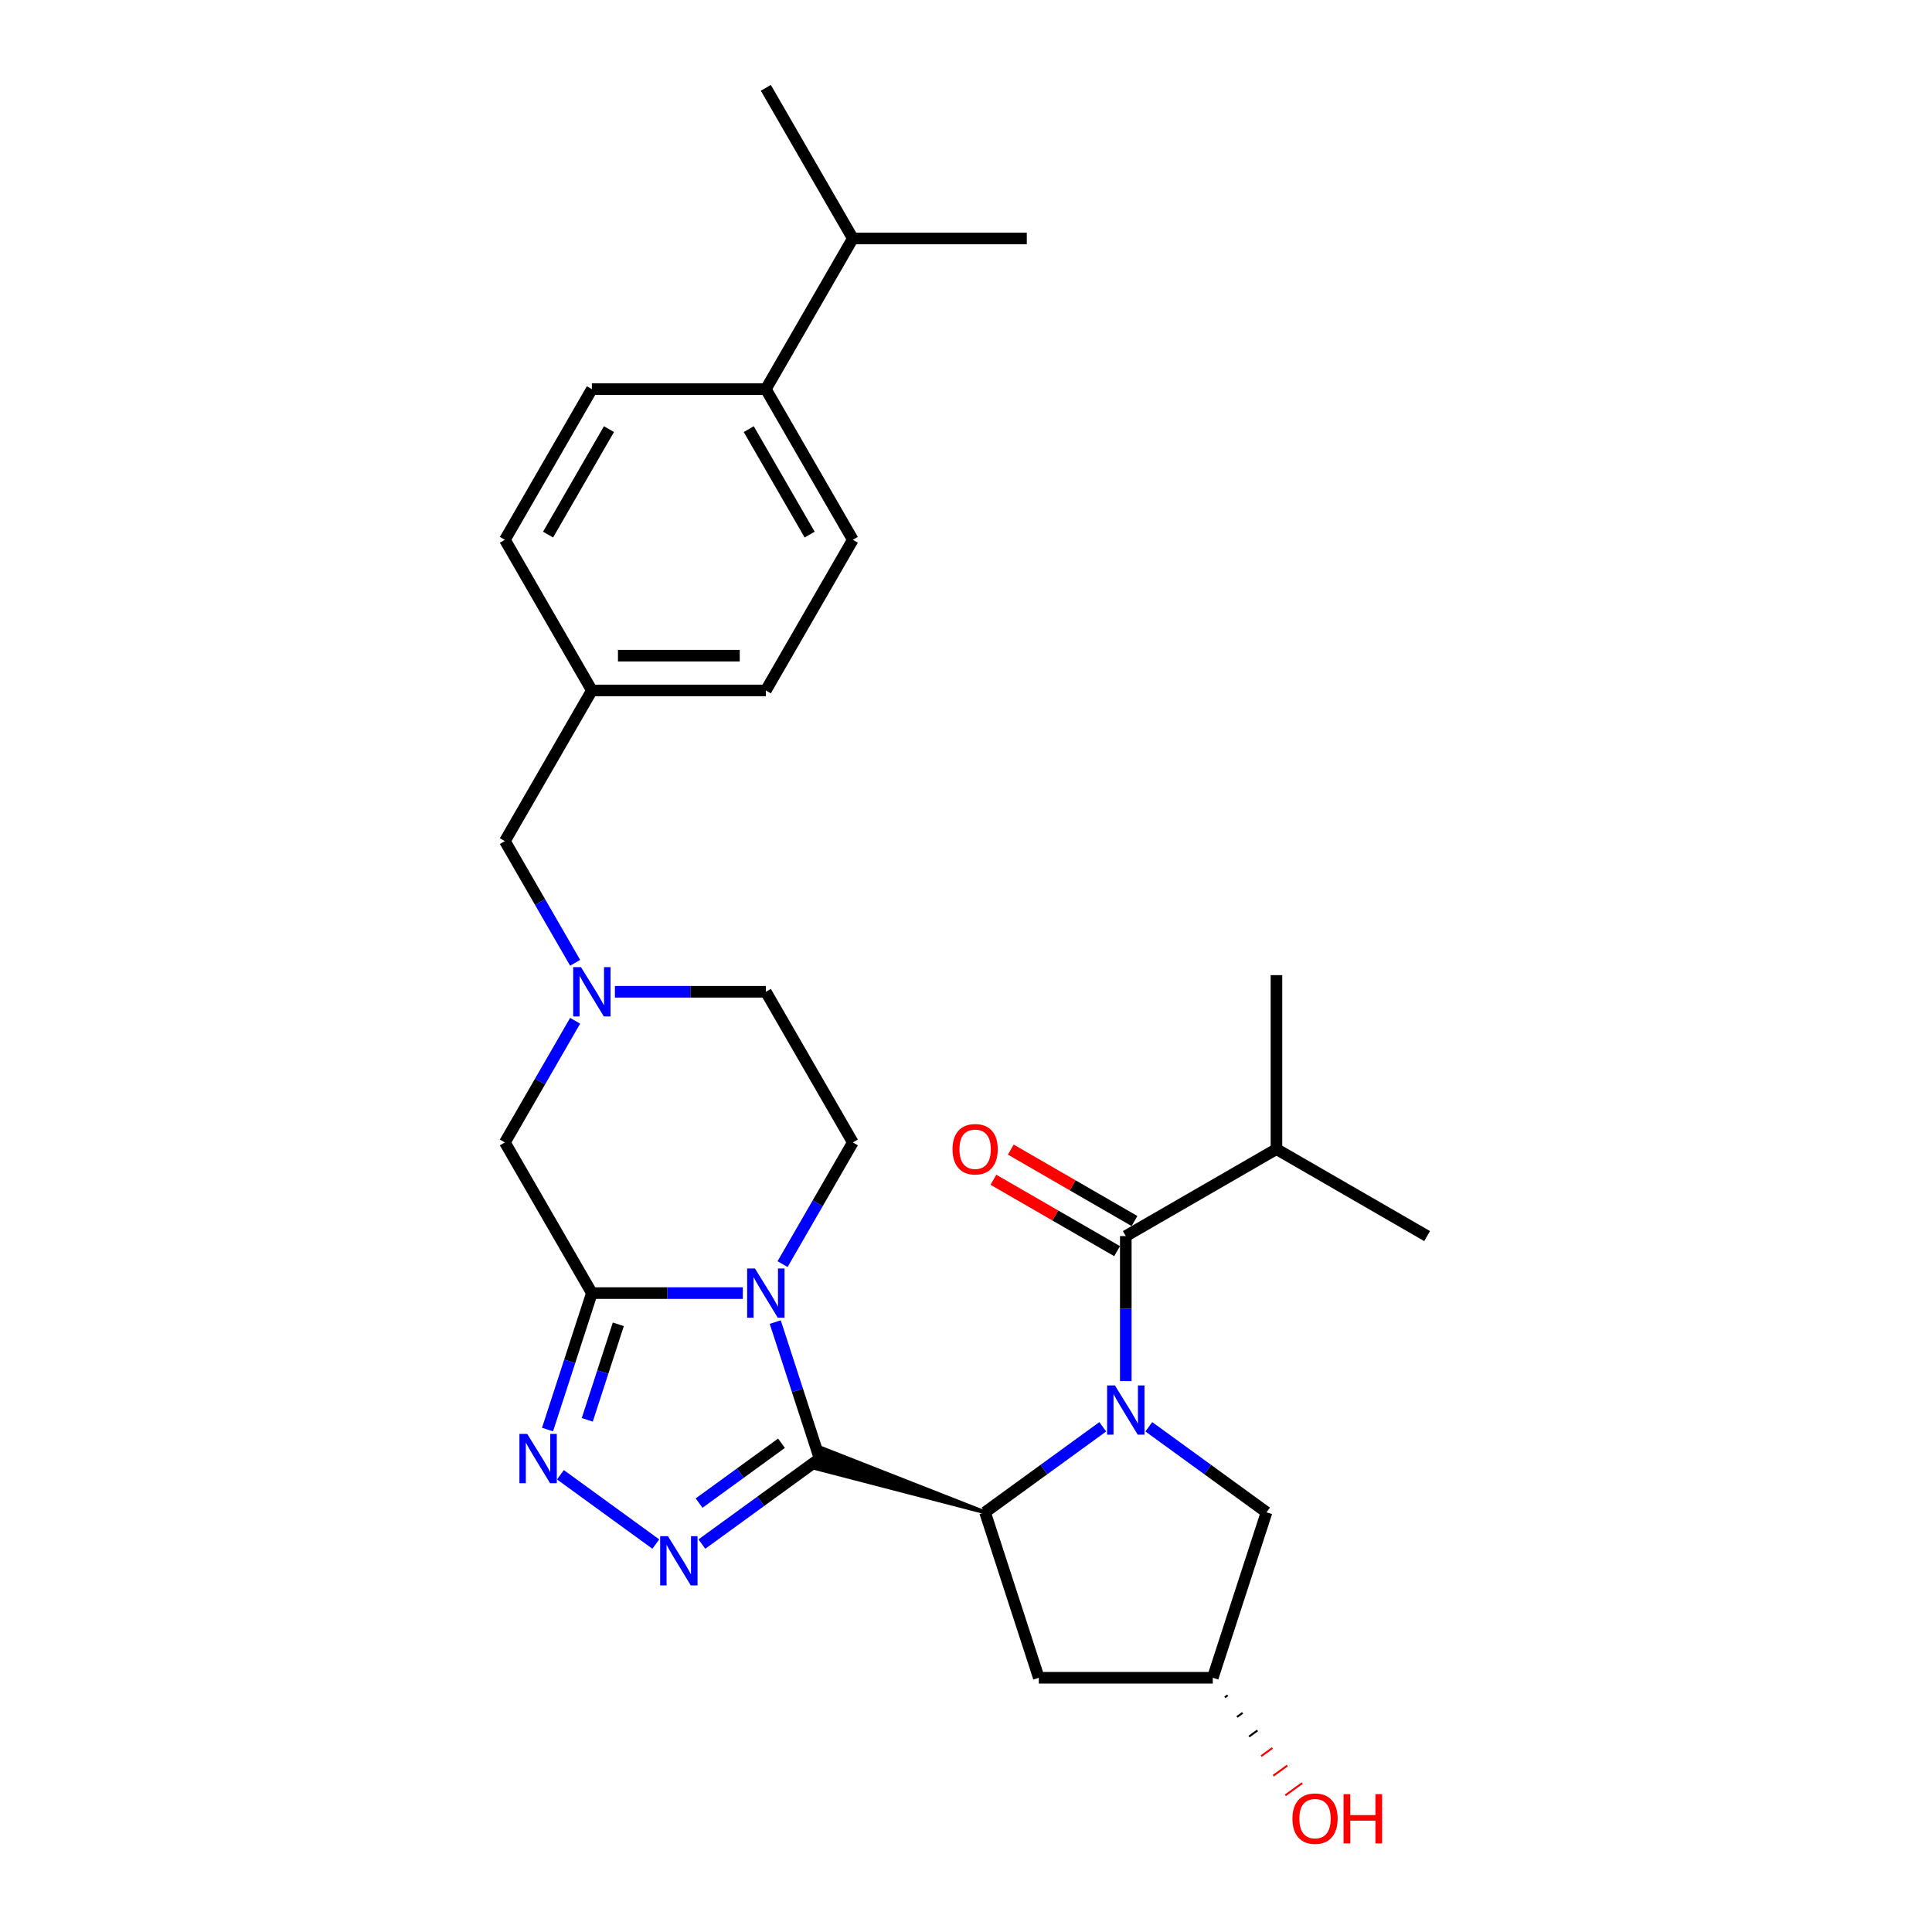 <?xml version='1.0' encoding='iso-8859-1'?>
<svg version='1.1' baseProfile='full'
              xmlns='http://www.w3.org/2000/svg'
                      xmlns:rdkit='http://www.rdkit.org/xml'
                      xmlns:xlink='http://www.w3.org/1999/xlink'
                  xml:space='preserve'
width='1000px' height='1000px' viewBox='0 0 1000 1000'>
<!-- END OF HEADER -->
<rect style='opacity:1.0;fill:#FFFFFF;stroke:none' width='1000' height='1000' x='0' y='0'> </rect>
<path class='bond-0' d='M 424.222,754.943 L 412.747,719.625' style='fill:none;fill-rule:evenodd;stroke:#000000;stroke-width:6px;stroke-linecap:butt;stroke-linejoin:miter;stroke-opacity:1' />
<path class='bond-0' d='M 412.747,719.625 L 401.271,684.307' style='fill:none;fill-rule:evenodd;stroke:#0000FF;stroke-width:6px;stroke-linecap:butt;stroke-linejoin:miter;stroke-opacity:1' />
<path class='bond-3' d='M 424.222,754.943 L 393.759,777.076' style='fill:none;fill-rule:evenodd;stroke:#000000;stroke-width:6px;stroke-linecap:butt;stroke-linejoin:miter;stroke-opacity:1' />
<path class='bond-3' d='M 393.759,777.076 L 363.296,799.209' style='fill:none;fill-rule:evenodd;stroke:#0000FF;stroke-width:6px;stroke-linecap:butt;stroke-linejoin:miter;stroke-opacity:1' />
<path class='bond-3' d='M 404.498,747.014 L 383.174,762.506' style='fill:none;fill-rule:evenodd;stroke:#000000;stroke-width:6px;stroke-linecap:butt;stroke-linejoin:miter;stroke-opacity:1' />
<path class='bond-3' d='M 383.174,762.506 L 361.85,777.999' style='fill:none;fill-rule:evenodd;stroke:#0000FF;stroke-width:6px;stroke-linecap:butt;stroke-linejoin:miter;stroke-opacity:1' />
<path class='bond-4' d='M 509.86,782.769 L 425.892,749.805 L 422.553,760.082 Z' style='fill:#000000;fill-rule:evenodd;fill-opacity:1;stroke:#000000;stroke-width:2px;stroke-linecap:butt;stroke-linejoin:miter;stroke-opacity:1;' />
<path class='bond-2' d='M 384.475,669.305 L 345.413,669.305' style='fill:none;fill-rule:evenodd;stroke:#0000FF;stroke-width:6px;stroke-linecap:butt;stroke-linejoin:miter;stroke-opacity:1' />
<path class='bond-2' d='M 345.413,669.305 L 306.352,669.305' style='fill:none;fill-rule:evenodd;stroke:#000000;stroke-width:6px;stroke-linecap:butt;stroke-linejoin:miter;stroke-opacity:1' />
<path class='bond-8' d='M 405.058,654.304 L 423.239,622.814' style='fill:none;fill-rule:evenodd;stroke:#0000FF;stroke-width:6px;stroke-linecap:butt;stroke-linejoin:miter;stroke-opacity:1' />
<path class='bond-8' d='M 423.239,622.814 L 441.419,591.324' style='fill:none;fill-rule:evenodd;stroke:#000000;stroke-width:6px;stroke-linecap:butt;stroke-linejoin:miter;stroke-opacity:1' />
<path class='bond-1' d='M 570.786,738.503 L 540.323,760.636' style='fill:none;fill-rule:evenodd;stroke:#0000FF;stroke-width:6px;stroke-linecap:butt;stroke-linejoin:miter;stroke-opacity:1' />
<path class='bond-1' d='M 540.323,760.636 L 509.86,782.769' style='fill:none;fill-rule:evenodd;stroke:#000000;stroke-width:6px;stroke-linecap:butt;stroke-linejoin:miter;stroke-opacity:1' />
<path class='bond-6' d='M 582.708,714.84 L 582.708,677.318' style='fill:none;fill-rule:evenodd;stroke:#0000FF;stroke-width:6px;stroke-linecap:butt;stroke-linejoin:miter;stroke-opacity:1' />
<path class='bond-6' d='M 582.708,677.318 L 582.708,639.797' style='fill:none;fill-rule:evenodd;stroke:#000000;stroke-width:6px;stroke-linecap:butt;stroke-linejoin:miter;stroke-opacity:1' />
<path class='bond-11' d='M 594.63,738.503 L 625.093,760.636' style='fill:none;fill-rule:evenodd;stroke:#0000FF;stroke-width:6px;stroke-linecap:butt;stroke-linejoin:miter;stroke-opacity:1' />
<path class='bond-11' d='M 625.093,760.636 L 655.556,782.769' style='fill:none;fill-rule:evenodd;stroke:#000000;stroke-width:6px;stroke-linecap:butt;stroke-linejoin:miter;stroke-opacity:1' />
<path class='bond-9' d='M 306.352,669.305 L 261.329,591.324' style='fill:none;fill-rule:evenodd;stroke:#000000;stroke-width:6px;stroke-linecap:butt;stroke-linejoin:miter;stroke-opacity:1' />
<path class='bond-29' d='M 306.352,669.305 L 294.876,704.624' style='fill:none;fill-rule:evenodd;stroke:#000000;stroke-width:6px;stroke-linecap:butt;stroke-linejoin:miter;stroke-opacity:1' />
<path class='bond-29' d='M 294.876,704.624 L 283.4,739.942' style='fill:none;fill-rule:evenodd;stroke:#0000FF;stroke-width:6px;stroke-linecap:butt;stroke-linejoin:miter;stroke-opacity:1' />
<path class='bond-29' d='M 320.037,685.466 L 312.004,710.189' style='fill:none;fill-rule:evenodd;stroke:#000000;stroke-width:6px;stroke-linecap:butt;stroke-linejoin:miter;stroke-opacity:1' />
<path class='bond-29' d='M 312.004,710.189 L 303.971,734.911' style='fill:none;fill-rule:evenodd;stroke:#0000FF;stroke-width:6px;stroke-linecap:butt;stroke-linejoin:miter;stroke-opacity:1' />
<path class='bond-5' d='M 339.452,799.209 L 290.08,763.337' style='fill:none;fill-rule:evenodd;stroke:#0000FF;stroke-width:6px;stroke-linecap:butt;stroke-linejoin:miter;stroke-opacity:1' />
<path class='bond-10' d='M 509.86,782.769 L 537.686,868.407' style='fill:none;fill-rule:evenodd;stroke:#000000;stroke-width:6px;stroke-linecap:butt;stroke-linejoin:miter;stroke-opacity:1' />
<path class='bond-12' d='M 587.21,631.998 L 555.198,613.516' style='fill:none;fill-rule:evenodd;stroke:#000000;stroke-width:6px;stroke-linecap:butt;stroke-linejoin:miter;stroke-opacity:1' />
<path class='bond-12' d='M 555.198,613.516 L 523.186,595.034' style='fill:none;fill-rule:evenodd;stroke:#FF0000;stroke-width:6px;stroke-linecap:butt;stroke-linejoin:miter;stroke-opacity:1' />
<path class='bond-12' d='M 578.206,647.595 L 546.194,629.112' style='fill:none;fill-rule:evenodd;stroke:#000000;stroke-width:6px;stroke-linecap:butt;stroke-linejoin:miter;stroke-opacity:1' />
<path class='bond-12' d='M 546.194,629.112 L 514.182,610.63' style='fill:none;fill-rule:evenodd;stroke:#FF0000;stroke-width:6px;stroke-linecap:butt;stroke-linejoin:miter;stroke-opacity:1' />
<path class='bond-16' d='M 582.708,639.797 L 660.69,594.774' style='fill:none;fill-rule:evenodd;stroke:#000000;stroke-width:6px;stroke-linecap:butt;stroke-linejoin:miter;stroke-opacity:1' />
<path class='bond-7' d='M 318.274,513.343 L 357.335,513.343' style='fill:none;fill-rule:evenodd;stroke:#0000FF;stroke-width:6px;stroke-linecap:butt;stroke-linejoin:miter;stroke-opacity:1' />
<path class='bond-7' d='M 357.335,513.343 L 396.397,513.343' style='fill:none;fill-rule:evenodd;stroke:#000000;stroke-width:6px;stroke-linecap:butt;stroke-linejoin:miter;stroke-opacity:1' />
<path class='bond-17' d='M 297.691,498.341 L 279.51,466.851' style='fill:none;fill-rule:evenodd;stroke:#0000FF;stroke-width:6px;stroke-linecap:butt;stroke-linejoin:miter;stroke-opacity:1' />
<path class='bond-17' d='M 279.51,466.851 L 261.329,435.361' style='fill:none;fill-rule:evenodd;stroke:#000000;stroke-width:6px;stroke-linecap:butt;stroke-linejoin:miter;stroke-opacity:1' />
<path class='bond-31' d='M 297.691,528.344 L 279.51,559.834' style='fill:none;fill-rule:evenodd;stroke:#0000FF;stroke-width:6px;stroke-linecap:butt;stroke-linejoin:miter;stroke-opacity:1' />
<path class='bond-31' d='M 279.51,559.834 L 261.329,591.324' style='fill:none;fill-rule:evenodd;stroke:#000000;stroke-width:6px;stroke-linecap:butt;stroke-linejoin:miter;stroke-opacity:1' />
<path class='bond-15' d='M 441.419,591.324 L 396.397,513.343' style='fill:none;fill-rule:evenodd;stroke:#000000;stroke-width:6px;stroke-linecap:butt;stroke-linejoin:miter;stroke-opacity:1' />
<path class='bond-13' d='M 537.686,868.407 L 627.731,868.407' style='fill:none;fill-rule:evenodd;stroke:#000000;stroke-width:6px;stroke-linecap:butt;stroke-linejoin:miter;stroke-opacity:1' />
<path class='bond-30' d='M 655.556,782.769 L 627.731,868.407' style='fill:none;fill-rule:evenodd;stroke:#000000;stroke-width:6px;stroke-linecap:butt;stroke-linejoin:miter;stroke-opacity:1' />
<path class='bond-24' d='M 633.99,878.553 L 635.446,877.495' style='fill:none;fill-rule:evenodd;stroke:#000000;stroke-width:1.0px;stroke-linecap:butt;stroke-linejoin:miter;stroke-opacity:1' />
<path class='bond-24' d='M 640.248,888.699 L 643.162,886.582' style='fill:none;fill-rule:evenodd;stroke:#000000;stroke-width:1.0px;stroke-linecap:butt;stroke-linejoin:miter;stroke-opacity:1' />
<path class='bond-24' d='M 646.507,898.846 L 650.878,895.67' style='fill:none;fill-rule:evenodd;stroke:#000000;stroke-width:1.0px;stroke-linecap:butt;stroke-linejoin:miter;stroke-opacity:1' />
<path class='bond-24' d='M 652.766,908.992 L 658.594,904.758' style='fill:none;fill-rule:evenodd;stroke:#FF0000;stroke-width:1.0px;stroke-linecap:butt;stroke-linejoin:miter;stroke-opacity:1' />
<path class='bond-24' d='M 659.024,919.138 L 666.309,913.846' style='fill:none;fill-rule:evenodd;stroke:#FF0000;stroke-width:1.0px;stroke-linecap:butt;stroke-linejoin:miter;stroke-opacity:1' />
<path class='bond-24' d='M 665.283,929.285 L 674.025,922.934' style='fill:none;fill-rule:evenodd;stroke:#FF0000;stroke-width:1.0px;stroke-linecap:butt;stroke-linejoin:miter;stroke-opacity:1' />
<path class='bond-14' d='M 396.397,201.417 L 441.419,279.399' style='fill:none;fill-rule:evenodd;stroke:#000000;stroke-width:6px;stroke-linecap:butt;stroke-linejoin:miter;stroke-opacity:1' />
<path class='bond-14' d='M 387.554,222.119 L 419.07,276.706' style='fill:none;fill-rule:evenodd;stroke:#000000;stroke-width:6px;stroke-linecap:butt;stroke-linejoin:miter;stroke-opacity:1' />
<path class='bond-21' d='M 396.397,201.417 L 441.419,123.436' style='fill:none;fill-rule:evenodd;stroke:#000000;stroke-width:6px;stroke-linecap:butt;stroke-linejoin:miter;stroke-opacity:1' />
<path class='bond-32' d='M 396.397,201.417 L 306.352,201.417' style='fill:none;fill-rule:evenodd;stroke:#000000;stroke-width:6px;stroke-linecap:butt;stroke-linejoin:miter;stroke-opacity:1' />
<path class='bond-25' d='M 660.69,594.774 L 660.69,504.729' style='fill:none;fill-rule:evenodd;stroke:#000000;stroke-width:6px;stroke-linecap:butt;stroke-linejoin:miter;stroke-opacity:1' />
<path class='bond-26' d='M 660.69,594.774 L 738.671,639.797' style='fill:none;fill-rule:evenodd;stroke:#000000;stroke-width:6px;stroke-linecap:butt;stroke-linejoin:miter;stroke-opacity:1' />
<path class='bond-20' d='M 261.329,435.361 L 306.352,357.38' style='fill:none;fill-rule:evenodd;stroke:#000000;stroke-width:6px;stroke-linecap:butt;stroke-linejoin:miter;stroke-opacity:1' />
<path class='bond-18' d='M 306.352,201.417 L 261.329,279.399' style='fill:none;fill-rule:evenodd;stroke:#000000;stroke-width:6px;stroke-linecap:butt;stroke-linejoin:miter;stroke-opacity:1' />
<path class='bond-18' d='M 315.195,222.119 L 283.679,276.706' style='fill:none;fill-rule:evenodd;stroke:#000000;stroke-width:6px;stroke-linecap:butt;stroke-linejoin:miter;stroke-opacity:1' />
<path class='bond-19' d='M 441.419,279.399 L 396.397,357.38' style='fill:none;fill-rule:evenodd;stroke:#000000;stroke-width:6px;stroke-linecap:butt;stroke-linejoin:miter;stroke-opacity:1' />
<path class='bond-22' d='M 306.352,357.38 L 261.329,279.399' style='fill:none;fill-rule:evenodd;stroke:#000000;stroke-width:6px;stroke-linecap:butt;stroke-linejoin:miter;stroke-opacity:1' />
<path class='bond-23' d='M 306.352,357.38 L 396.397,357.38' style='fill:none;fill-rule:evenodd;stroke:#000000;stroke-width:6px;stroke-linecap:butt;stroke-linejoin:miter;stroke-opacity:1' />
<path class='bond-23' d='M 319.858,339.371 L 382.89,339.371' style='fill:none;fill-rule:evenodd;stroke:#000000;stroke-width:6px;stroke-linecap:butt;stroke-linejoin:miter;stroke-opacity:1' />
<path class='bond-27' d='M 441.419,123.436 L 531.464,123.436' style='fill:none;fill-rule:evenodd;stroke:#000000;stroke-width:6px;stroke-linecap:butt;stroke-linejoin:miter;stroke-opacity:1' />
<path class='bond-28' d='M 441.419,123.436 L 396.397,45.455' style='fill:none;fill-rule:evenodd;stroke:#000000;stroke-width:6px;stroke-linecap:butt;stroke-linejoin:miter;stroke-opacity:1' />
<path  class='atom-1' d='M 390.76 656.555
L 399.116 670.062
Q 399.945 671.394, 401.277 673.808
Q 402.61 676.221, 402.682 676.365
L 402.682 656.555
L 406.068 656.555
L 406.068 682.056
L 402.574 682.056
L 393.605 667.288
Q 392.561 665.559, 391.444 663.578
Q 390.364 661.597, 390.04 660.985
L 390.04 682.056
L 386.726 682.056
L 386.726 656.555
L 390.76 656.555
' fill='#0000FF'/>
<path  class='atom-2' d='M 577.071 717.091
L 585.428 730.598
Q 586.256 731.931, 587.589 734.344
Q 588.921 736.757, 588.993 736.901
L 588.993 717.091
L 592.379 717.091
L 592.379 742.592
L 588.885 742.592
L 579.917 727.825
Q 578.872 726.096, 577.756 724.115
Q 576.675 722.134, 576.351 721.521
L 576.351 742.592
L 573.037 742.592
L 573.037 717.091
L 577.071 717.091
' fill='#0000FF'/>
<path  class='atom-4' d='M 345.737 795.12
L 354.094 808.627
Q 354.922 809.96, 356.255 812.373
Q 357.587 814.786, 357.659 814.93
L 357.659 795.12
L 361.045 795.12
L 361.045 820.621
L 357.551 820.621
L 348.583 805.853
Q 347.538 804.125, 346.422 802.144
Q 345.341 800.163, 345.017 799.55
L 345.017 820.621
L 341.703 820.621
L 341.703 795.12
L 345.737 795.12
' fill='#0000FF'/>
<path  class='atom-6' d='M 272.889 742.193
L 281.246 755.7
Q 282.074 757.032, 283.407 759.446
Q 284.739 761.859, 284.811 762.003
L 284.811 742.193
L 288.197 742.193
L 288.197 767.694
L 284.703 767.694
L 275.735 752.926
Q 274.69 751.197, 273.574 749.216
Q 272.493 747.235, 272.169 746.623
L 272.169 767.694
L 268.855 767.694
L 268.855 742.193
L 272.889 742.193
' fill='#0000FF'/>
<path  class='atom-8' d='M 300.715 500.592
L 309.071 514.099
Q 309.899 515.432, 311.232 517.845
Q 312.565 520.258, 312.637 520.402
L 312.637 500.592
L 316.022 500.592
L 316.022 526.093
L 312.529 526.093
L 303.56 511.326
Q 302.516 509.597, 301.399 507.616
Q 300.319 505.635, 299.994 505.022
L 299.994 526.093
L 296.681 526.093
L 296.681 500.592
L 300.715 500.592
' fill='#0000FF'/>
<path  class='atom-13' d='M 493.021 594.846
Q 493.021 588.723, 496.047 585.301
Q 499.072 581.879, 504.727 581.879
Q 510.382 581.879, 513.407 585.301
Q 516.433 588.723, 516.433 594.846
Q 516.433 601.041, 513.371 604.571
Q 510.31 608.065, 504.727 608.065
Q 499.108 608.065, 496.047 604.571
Q 493.021 601.077, 493.021 594.846
M 504.727 605.183
Q 508.617 605.183, 510.706 602.59
Q 512.831 599.961, 512.831 594.846
Q 512.831 589.839, 510.706 587.318
Q 508.617 584.761, 504.727 584.761
Q 500.837 584.761, 498.712 587.282
Q 496.623 589.803, 496.623 594.846
Q 496.623 599.997, 498.712 602.59
Q 500.837 605.183, 504.727 605.183
' fill='#FF0000'/>
<path  class='atom-25' d='M 668.952 941.327
Q 668.952 935.204, 671.978 931.782
Q 675.003 928.36, 680.658 928.36
Q 686.313 928.36, 689.338 931.782
Q 692.364 935.204, 692.364 941.327
Q 692.364 947.522, 689.302 951.052
Q 686.241 954.545, 680.658 954.545
Q 675.039 954.545, 671.978 951.052
Q 668.952 947.558, 668.952 941.327
M 680.658 951.664
Q 684.548 951.664, 686.637 949.071
Q 688.762 946.441, 688.762 941.327
Q 688.762 936.32, 686.637 933.799
Q 684.548 931.242, 680.658 931.242
Q 676.768 931.242, 674.643 933.763
Q 672.554 936.284, 672.554 941.327
Q 672.554 946.477, 674.643 949.071
Q 676.768 951.664, 680.658 951.664
' fill='#FF0000'/>
<path  class='atom-25' d='M 695.425 928.648
L 698.883 928.648
L 698.883 939.49
L 711.922 939.49
L 711.922 928.648
L 715.379 928.648
L 715.379 954.149
L 711.922 954.149
L 711.922 942.371
L 698.883 942.371
L 698.883 954.149
L 695.425 954.149
L 695.425 928.648
' fill='#FF0000'/>
</svg>
